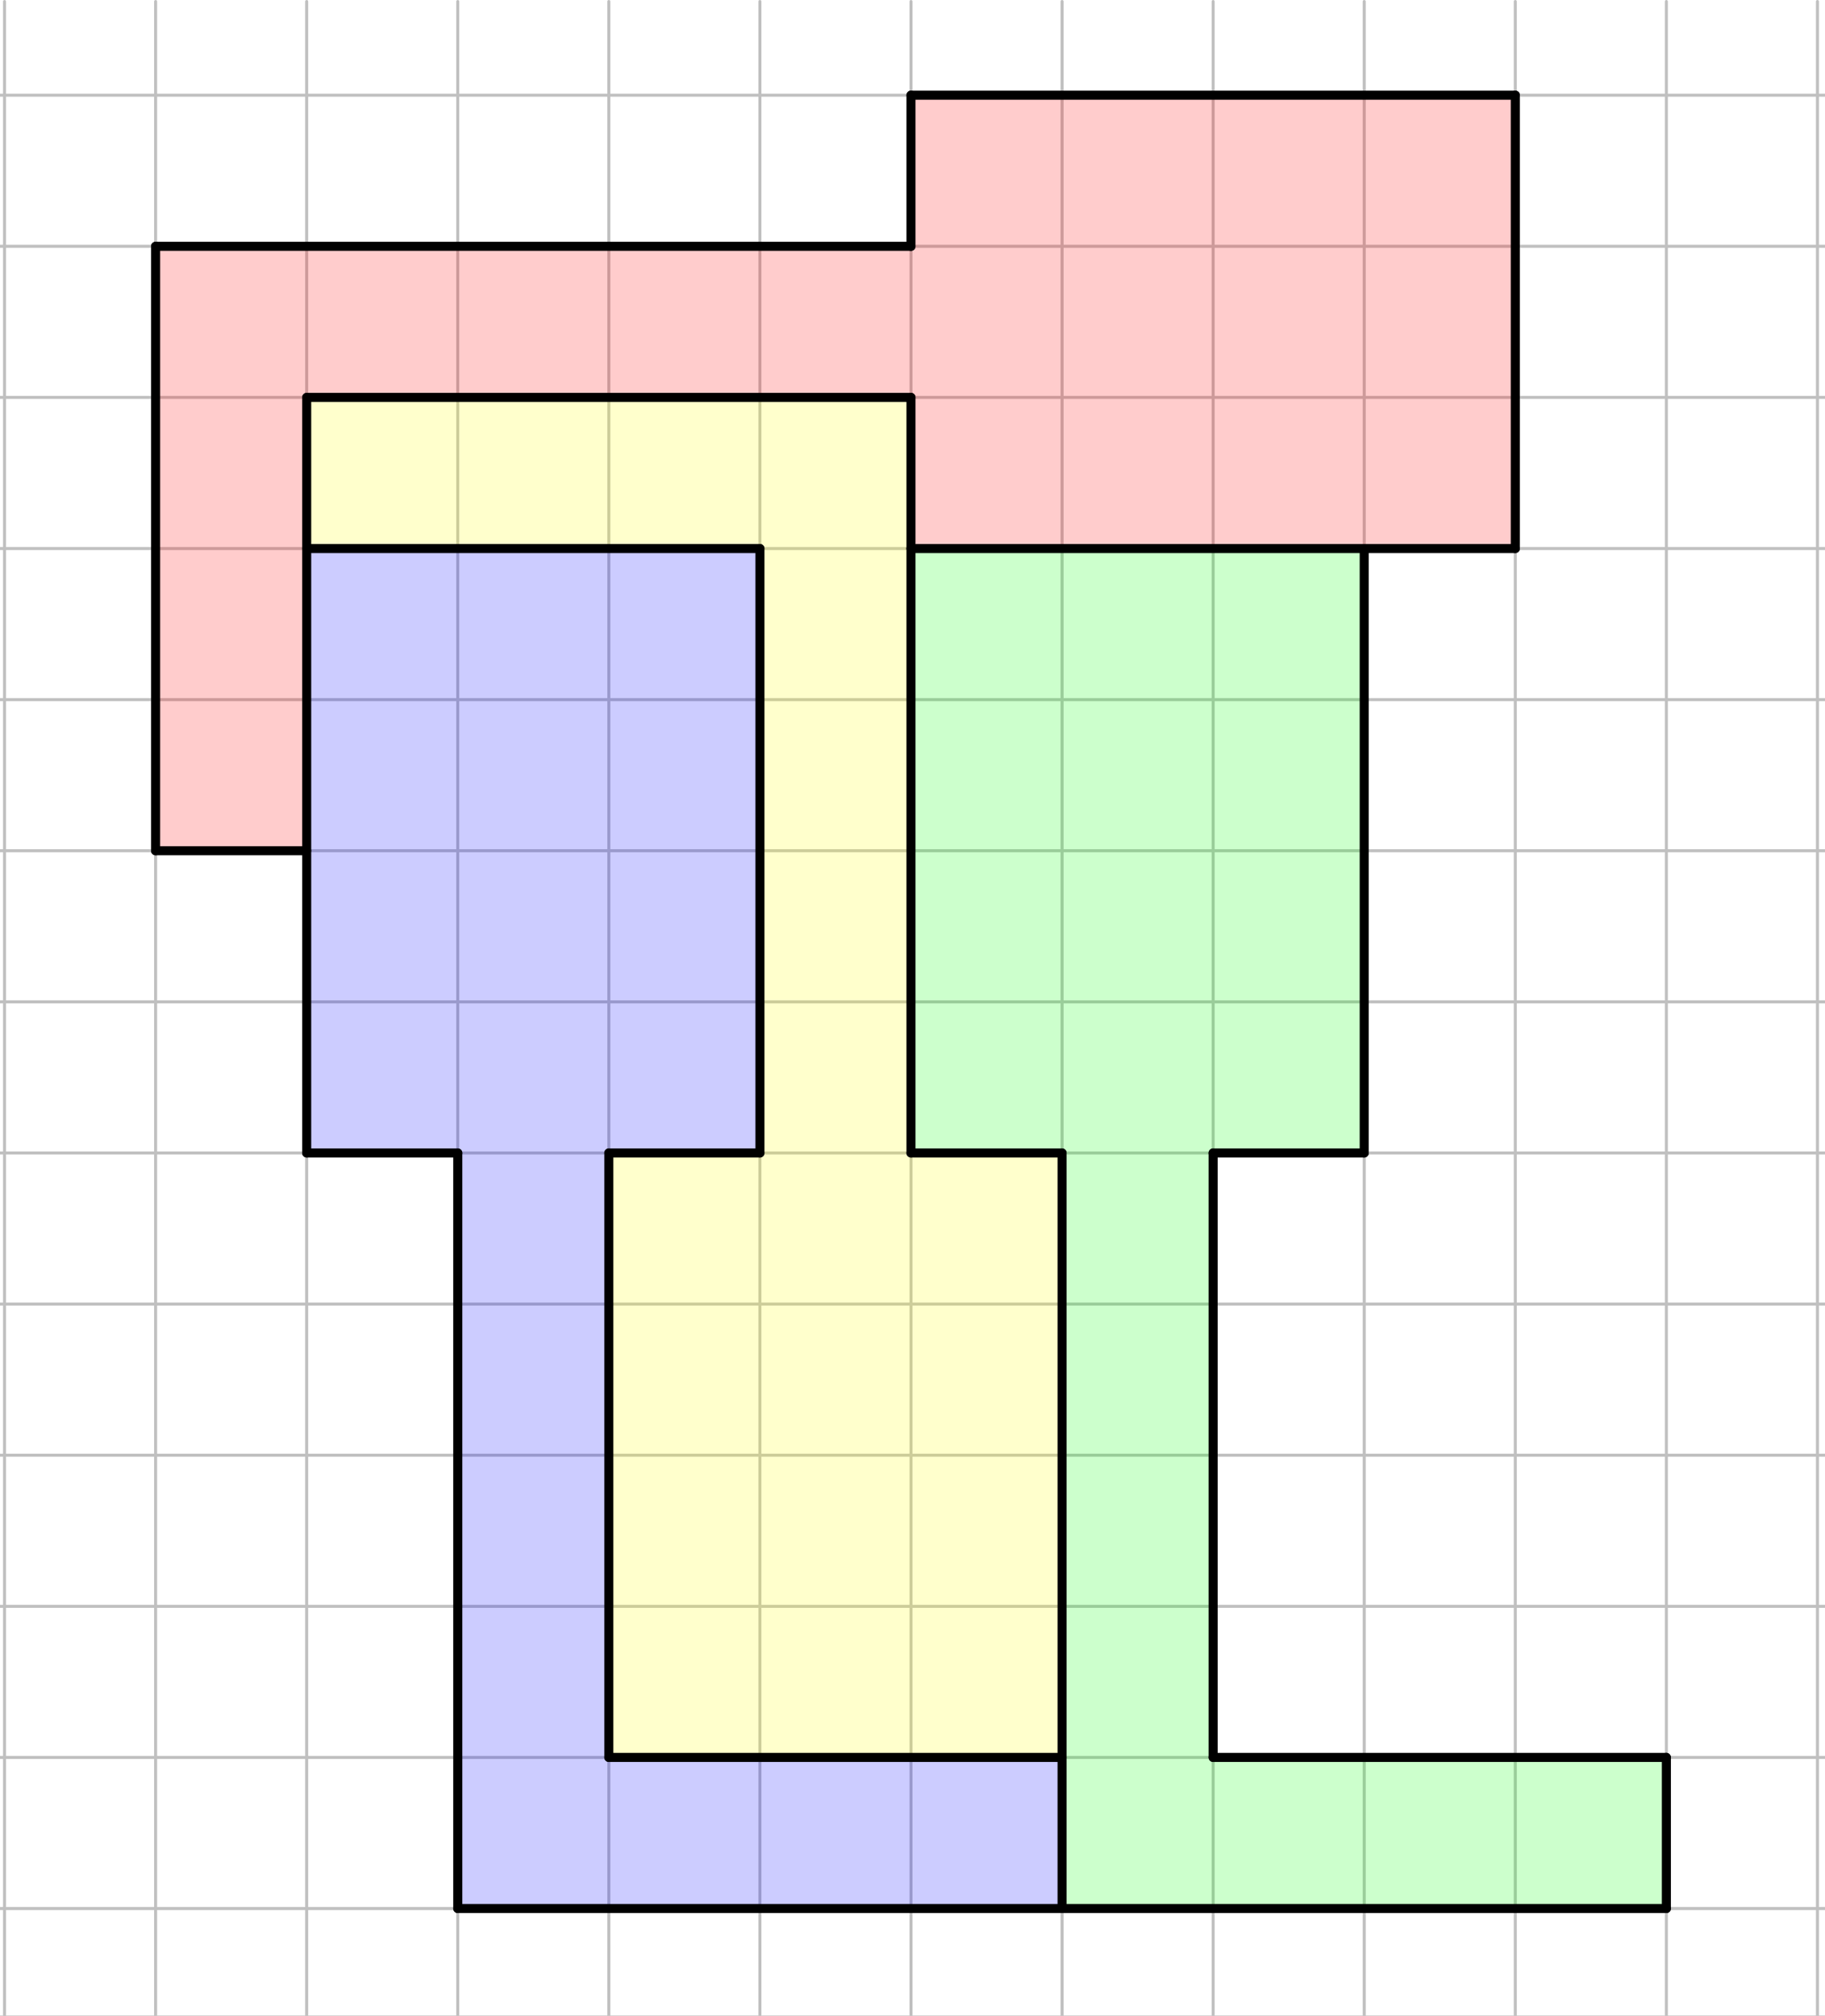 <svg version="1.1" xmlns="http://www.w3.org/2000/svg" xmlns:xlink="http://www.w3.org/1999/xlink" width="604" height="667"><rect width="100%" height="100%" fill="#333333" stroke="none"/><defs><clipPath id="VeldEGTkfBxD"><path fill="none" stroke="none" d=" M 0 0 L 604 0 L 604 667 L 0 667 L 0 0 Z"/></clipPath></defs><g transform="scale(1,1)" clip-path="url(#VeldEGTkfBxD)"><g><rect fill="rgb(255,255,255)" stroke="none" x="0" y="0" width="604" height="667" fill-opacity="1"/><path fill="none" stroke="rgb(192,192,192)" paint-order="fill stroke markers" d=" M -48.5 0.5 L -48.5 667.5 M -48.5 0.5 L -48.5 667.5 M 1.5 0.5 L 1.5 667.5 M 51.5 0.5 L 51.5 667.5 M 101.5 0.5 L 101.5 667.5 M 151.5 0.5 L 151.5 667.5 M 201.5 0.5 L 201.5 667.5 M 251.5 0.5 L 251.5 667.5 M 301.5 0.5 L 301.5 667.5 M 351.5 0.5 L 351.5 667.5 M 401.5 0.5 L 401.5 667.5 M 451.5 0.5 L 451.5 667.5 M 501.5 0.5 L 501.5 667.5 M 551.5 0.5 L 551.5 667.5 M 601.5 0.5 L 601.5 667.5" stroke-opacity="1" stroke-linecap="round" stroke-linejoin="round" stroke-miterlimit="10"/><path fill="none" stroke="rgb(192,192,192)" paint-order="fill stroke markers" d="" stroke-opacity="0.235" stroke-linecap="round" stroke-linejoin="round" stroke-miterlimit="10"/><path fill="none" stroke="rgb(192,192,192)" paint-order="fill stroke markers" d=" M -198.5 31.5 L 604.5 31.5 M -198.5 31.5 L 604.5 31.5 M -198.5 81.5 L 604.5 81.5 M -198.5 131.5 L 604.5 131.5 M -198.5 181.5 L 604.5 181.5 M -198.5 231.5 L 604.5 231.5 M -198.5 281.5 L 604.5 281.5 M -198.5 331.5 L 604.5 331.5 M -198.5 381.5 L 604.5 381.5 M -198.5 431.5 L 604.5 431.5 M -198.5 481.5 L 604.5 481.5 M -198.5 531.5 L 604.5 531.5 M -198.5 581.5 L 604.5 581.5 M -198.5 631.5 L 604.5 631.5" stroke-opacity="1" stroke-linecap="round" stroke-linejoin="round" stroke-miterlimit="10"/><path fill="none" stroke="rgb(192,192,192)" paint-order="fill stroke markers" d="" stroke-opacity="0.235" stroke-linecap="round" stroke-linejoin="round" stroke-miterlimit="10"/><path fill="rgb(255,0,0)" stroke="none" paint-order="stroke fill markers" fill-rule="evenodd" d=" M 501.5 31.5 L 301.5 31.5 L 301.5 81.5 L 51.5 81.5 L 51.5 281.5 L 101.5 281.5 L 101.5 131.5 L 301.5 131.5 L 301.5 181.5 L 501.5 181.5 Z" fill-opacity="0.2"/><path fill="rgb(255,255,0)" stroke="none" paint-order="stroke fill markers" fill-rule="evenodd" d=" M 301.5 381.5 L 301.5 131.5 L 101.5 131.5 L 101.5 181.5 L 251.5 181.5 L 251.5 381.5 L 201.5 381.5 L 201.5 581.5 L 351.5 581.5 L 351.5 381.5 Z" fill-opacity="0.2"/><path fill="rgb(0,0,255)" stroke="none" paint-order="stroke fill markers" fill-rule="evenodd" d=" M 351.5 581.5 L 201.5 581.5 L 201.5 381.5 L 251.5 381.5 L 251.5 181.5 L 101.5 181.5 L 101.5 381.5 L 151.5 381.5 L 151.5 631.5 L 351.5 631.5 Z" fill-opacity="0.2"/><path fill="rgb(0,255,0)" stroke="none" paint-order="stroke fill markers" fill-rule="evenodd" d=" M 451.5 181.5 L 301.5 181.5 L 301.5 381.5 L 351.5 381.5 L 351.5 631.5 L 551.5 631.5 L 551.5 581.5 L 401.5 581.5 L 401.5 381.5 L 451.5 381.5 Z" fill-opacity="0.2"/><path fill="none" stroke="rgb(0,0,0)" paint-order="fill stroke markers" d=" M 301.5 381.5 L 301.5 181.5" stroke-opacity="1" stroke-linecap="round" stroke-linejoin="round" stroke-miterlimit="10" stroke-width="3"/><path fill="none" stroke="rgb(0,0,0)" paint-order="fill stroke markers" d=" M 101.5 381.5 L 151.5 381.5" stroke-opacity="1" stroke-linecap="round" stroke-linejoin="round" stroke-miterlimit="10" stroke-width="3"/><path fill="none" stroke="rgb(0,0,0)" paint-order="fill stroke markers" d=" M 251.5 181.5 L 251.5 381.5" stroke-opacity="1" stroke-linecap="round" stroke-linejoin="round" stroke-miterlimit="10" stroke-width="3"/><path fill="none" stroke="rgb(0,0,0)" paint-order="fill stroke markers" d=" M 201.5 381.5 L 251.5 381.5" stroke-opacity="1" stroke-linecap="round" stroke-linejoin="round" stroke-miterlimit="10" stroke-width="3"/><path fill="none" stroke="rgb(0,0,0)" paint-order="fill stroke markers" d=" M 301.5 381.5 L 351.5 381.5" stroke-opacity="1" stroke-linecap="round" stroke-linejoin="round" stroke-miterlimit="10" stroke-width="3"/><path fill="none" stroke="rgb(0,0,0)" paint-order="fill stroke markers" d=" M 451.5 181.5 L 451.5 381.5" stroke-opacity="1" stroke-linecap="round" stroke-linejoin="round" stroke-miterlimit="10" stroke-width="3"/><path fill="none" stroke="rgb(0,0,0)" paint-order="fill stroke markers" d=" M 451.5 381.5 L 401.5 381.5" stroke-opacity="1" stroke-linecap="round" stroke-linejoin="round" stroke-miterlimit="10" stroke-width="3"/><path fill="none" stroke="rgb(0,0,0)" paint-order="fill stroke markers" d=" M 351.5 381.5 L 351.5 581.5" stroke-opacity="1" stroke-linecap="round" stroke-linejoin="round" stroke-miterlimit="10" stroke-width="3"/><path fill="none" stroke="rgb(0,0,0)" paint-order="fill stroke markers" d=" M 201.5 381.5 L 201.5 581.5" stroke-opacity="1" stroke-linecap="round" stroke-linejoin="round" stroke-miterlimit="10" stroke-width="3"/><path fill="none" stroke="rgb(0,0,0)" paint-order="fill stroke markers" d=" M 201.5 581.5 L 351.5 581.5" stroke-opacity="1" stroke-linecap="round" stroke-linejoin="round" stroke-miterlimit="10" stroke-width="3"/><path fill="none" stroke="rgb(0,0,0)" paint-order="fill stroke markers" d=" M 401.5 381.5 L 401.5 581.5" stroke-opacity="1" stroke-linecap="round" stroke-linejoin="round" stroke-miterlimit="10" stroke-width="3"/><path fill="none" stroke="rgb(0,0,0)" paint-order="fill stroke markers" d=" M 101.5 181.5 L 101.5 381.5" stroke-opacity="1" stroke-linecap="round" stroke-linejoin="round" stroke-miterlimit="10" stroke-width="3"/><path fill="none" stroke="rgb(0,0,0)" paint-order="fill stroke markers" d=" M 51.5 281.5 L 51.5 81.5" stroke-opacity="1" stroke-linecap="round" stroke-linejoin="round" stroke-miterlimit="10" stroke-width="3"/><path fill="none" stroke="rgb(0,0,0)" paint-order="fill stroke markers" d=" M 51.5 281.5 L 101.5 281.5" stroke-opacity="1" stroke-linecap="round" stroke-linejoin="round" stroke-miterlimit="10" stroke-width="3"/><path fill="none" stroke="rgb(0,0,0)" paint-order="fill stroke markers" d=" M 51.5 81.5 L 301.5 81.5" stroke-opacity="1" stroke-linecap="round" stroke-linejoin="round" stroke-miterlimit="10" stroke-width="3"/><path fill="none" stroke="rgb(0,0,0)" paint-order="fill stroke markers" d=" M 301.5 81.5 L 301.5 31.5" stroke-opacity="1" stroke-linecap="round" stroke-linejoin="round" stroke-miterlimit="10" stroke-width="3"/><path fill="none" stroke="rgb(0,0,0)" paint-order="fill stroke markers" d=" M 301.5 31.5 L 501.5 31.5" stroke-opacity="1" stroke-linecap="round" stroke-linejoin="round" stroke-miterlimit="10" stroke-width="3"/><path fill="none" stroke="rgb(0,0,0)" paint-order="fill stroke markers" d=" M 501.5 31.5 L 501.5 181.5" stroke-opacity="1" stroke-linecap="round" stroke-linejoin="round" stroke-miterlimit="10" stroke-width="3"/><path fill="none" stroke="rgb(0,0,0)" paint-order="fill stroke markers" d=" M 301.5 131.5 L 101.5 131.5" stroke-opacity="1" stroke-linecap="round" stroke-linejoin="round" stroke-miterlimit="10" stroke-width="3"/><path fill="none" stroke="rgb(0,0,0)" paint-order="fill stroke markers" d=" M 151.5 631.5 L 551.5 631.5" stroke-opacity="1" stroke-linecap="round" stroke-linejoin="round" stroke-miterlimit="10" stroke-width="3"/><path fill="none" stroke="rgb(0,0,0)" paint-order="fill stroke markers" d=" M 551.5 631.5 L 551.5 581.5" stroke-opacity="1" stroke-linecap="round" stroke-linejoin="round" stroke-miterlimit="10" stroke-width="3"/><path fill="none" stroke="rgb(0,0,0)" paint-order="fill stroke markers" d=" M 101.5 181.5 L 251.5 181.5" stroke-opacity="1" stroke-linecap="round" stroke-linejoin="round" stroke-miterlimit="10" stroke-width="3"/><path fill="none" stroke="rgb(0,0,0)" paint-order="fill stroke markers" d=" M 101.5 131.5 L 101.5 181.5" stroke-opacity="1" stroke-linecap="round" stroke-linejoin="round" stroke-miterlimit="10" stroke-width="3"/><path fill="none" stroke="rgb(0,0,0)" paint-order="fill stroke markers" d=" M 301.5 131.5 L 301.5 181.5" stroke-opacity="1" stroke-linecap="round" stroke-linejoin="round" stroke-miterlimit="10" stroke-width="3"/><path fill="none" stroke="rgb(0,0,0)" paint-order="fill stroke markers" d=" M 401.5 581.5 L 551.5 581.5" stroke-opacity="1" stroke-linecap="round" stroke-linejoin="round" stroke-miterlimit="10" stroke-width="3"/><path fill="none" stroke="rgb(0,0,0)" paint-order="fill stroke markers" d=" M 351.5 581.5 L 351.5 631.5" stroke-opacity="1" stroke-linecap="round" stroke-linejoin="round" stroke-miterlimit="10" stroke-width="3"/><path fill="none" stroke="rgb(0,0,0)" paint-order="fill stroke markers" d=" M 151.5 381.5 L 151.5 631.5" stroke-opacity="1" stroke-linecap="round" stroke-linejoin="round" stroke-miterlimit="10" stroke-width="3"/><path fill="none" stroke="rgb(0,0,0)" paint-order="fill stroke markers" d=" M 301.5 181.5 L 501.5 181.5" stroke-opacity="1" stroke-linecap="round" stroke-linejoin="round" stroke-miterlimit="10" stroke-width="3"/></g></g></svg>
